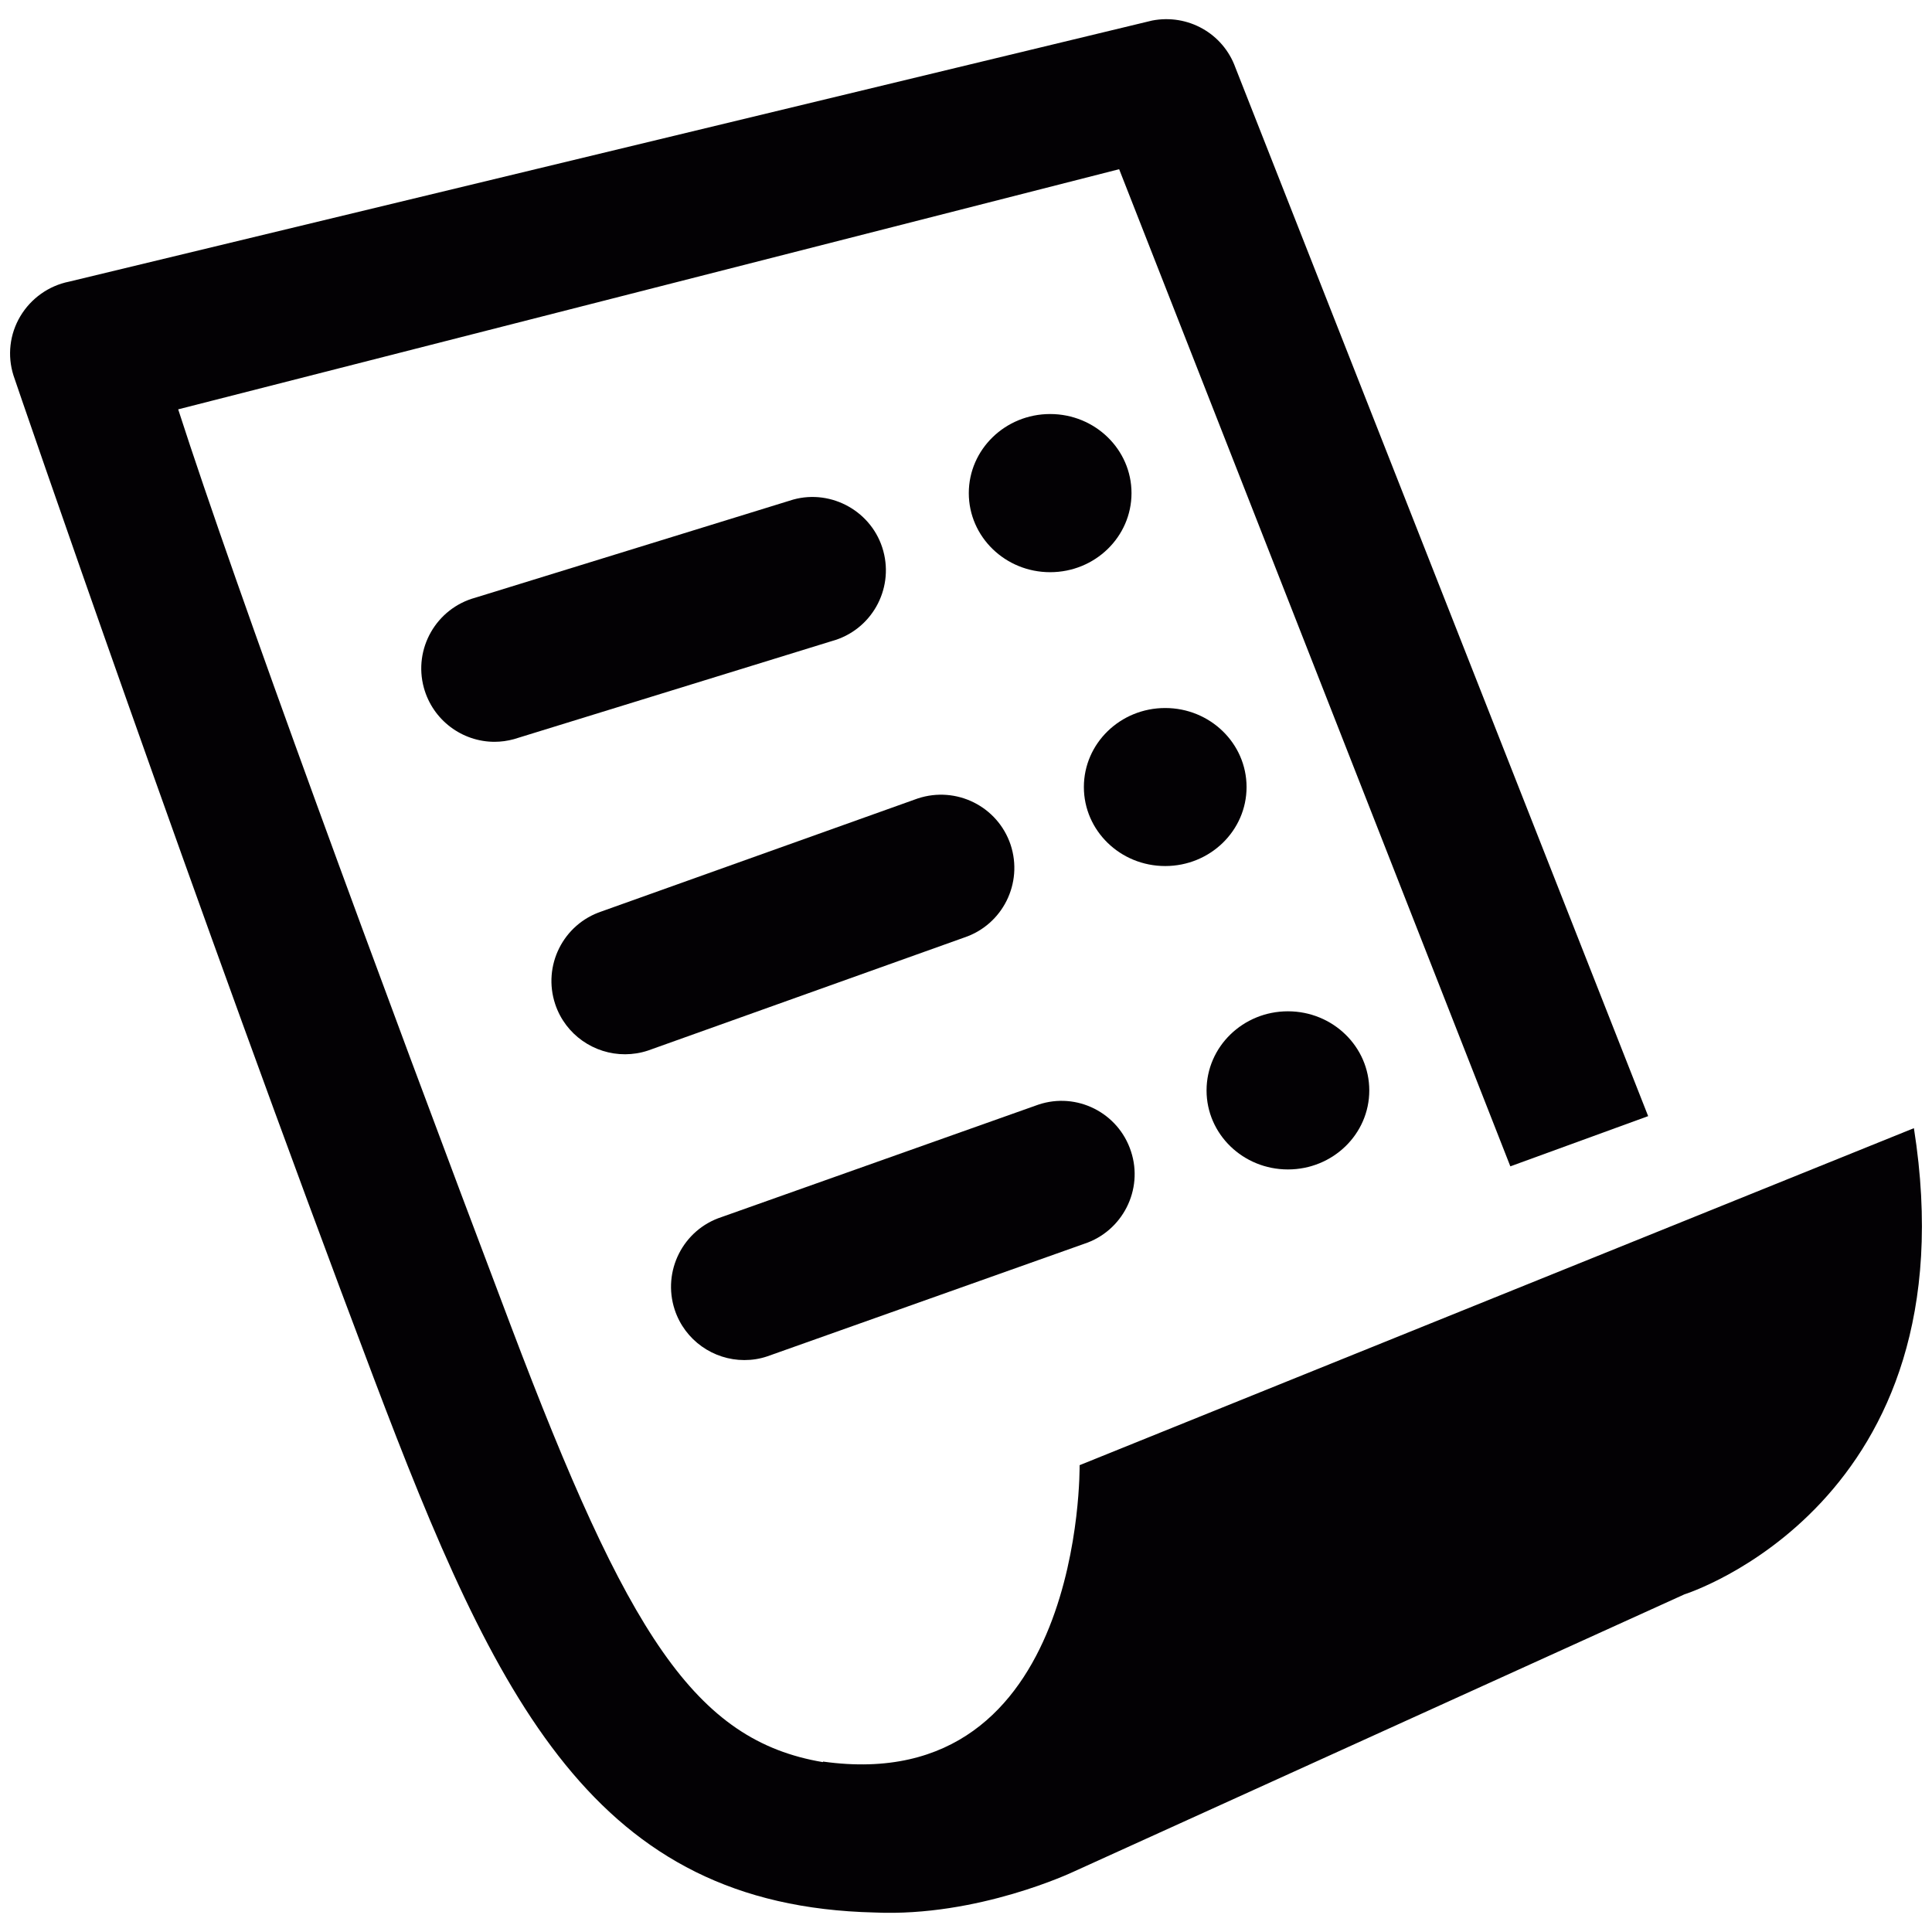 <svg width="96" height="96" viewBox="0 0 96 96" fill="none" xmlns="http://www.w3.org/2000/svg">
<g clip-path="url(#clip0_15_133)">
<path d="M1.01 15.714C1.543 14.823 2.422 14.198 3.436 13.994L57.247 1.021C59.021 0.677 60.771 1.657 61.384 3.351L81.896 55.46L75.048 57.955L55.61 8.408L8.854 20.34C11.774 29.392 18.722 48.287 25.383 65.879C31.19 81.229 34.532 86.485 40.883 87.558C40.891 87.551 40.898 87.544 40.898 87.532C53.878 89.352 53.645 72.804 53.645 72.804L95.101 56.058C98.047 74.731 83.699 79.222 83.699 79.222L53.348 93.002C53.34 93.006 48.602 95.263 43.453 95.031C29.562 94.704 24.681 84.618 18.565 68.459C9.728 45.106 0.76 18.939 0.672 18.662C0.356 17.671 0.48 16.604 1.01 15.714Z" fill="#030104"/>
<path d="M25.538 36.728C25.222 36.815 24.895 36.86 24.572 36.86C22.973 36.86 21.51 35.794 21.062 34.177C20.529 32.234 21.68 30.228 23.62 29.698L39.413 24.824C41.332 24.293 43.361 25.434 43.89 27.375C44.42 29.317 43.28 31.324 41.333 31.855L25.538 36.728Z" fill="#030104"/>
<path d="M50.216 41.973C50.849 43.886 49.821 45.947 47.913 46.585L32.202 52.2C31.821 52.327 31.446 52.383 31.068 52.386C29.535 52.394 28.1 51.427 27.588 49.897C26.953 47.989 27.979 45.925 29.895 45.287L45.6 39.676C47.519 39.041 49.575 40.069 50.216 41.973Z" fill="#030104"/>
<path d="M51.598 54.888C53.509 54.249 55.573 55.292 56.198 57.211C56.827 59.115 55.779 61.181 53.868 61.806L38.124 67.397C37.745 67.525 37.367 67.581 36.984 67.581C35.455 67.581 34.029 66.607 33.525 65.078C32.897 63.163 33.94 61.1 35.852 60.476L51.598 54.888Z" fill="#030104"/>
<path d="M52.181 20.573C49.95 20.573 48.139 22.334 48.139 24.503C48.139 26.673 49.95 28.432 52.181 28.432C54.414 28.432 56.224 26.673 56.224 24.503C56.224 22.334 54.414 20.573 52.181 20.573Z" fill="#030104"/>
<path d="M57.898 35.181C55.665 35.181 53.857 36.939 53.857 39.108C53.857 41.275 55.665 43.033 57.898 43.033C60.131 43.033 61.941 41.275 61.941 39.108C61.941 36.94 60.131 35.181 57.898 35.181Z" fill="#030104"/>
<path d="M63.996 50.251C61.763 50.251 59.953 52.011 59.953 54.184C59.953 56.352 61.763 58.109 63.996 58.109C66.229 58.109 68.039 56.353 68.039 54.184C68.039 52.011 66.229 50.251 63.996 50.251Z" fill="#030104"/>
</g>
<defs>
<clipPath id="clip0_15_133">
<rect width="95" height="95" fill="white" transform="matrix(-1 0 0 1 95.5 0.5)"/>
</clipPath>
</defs>
</svg>